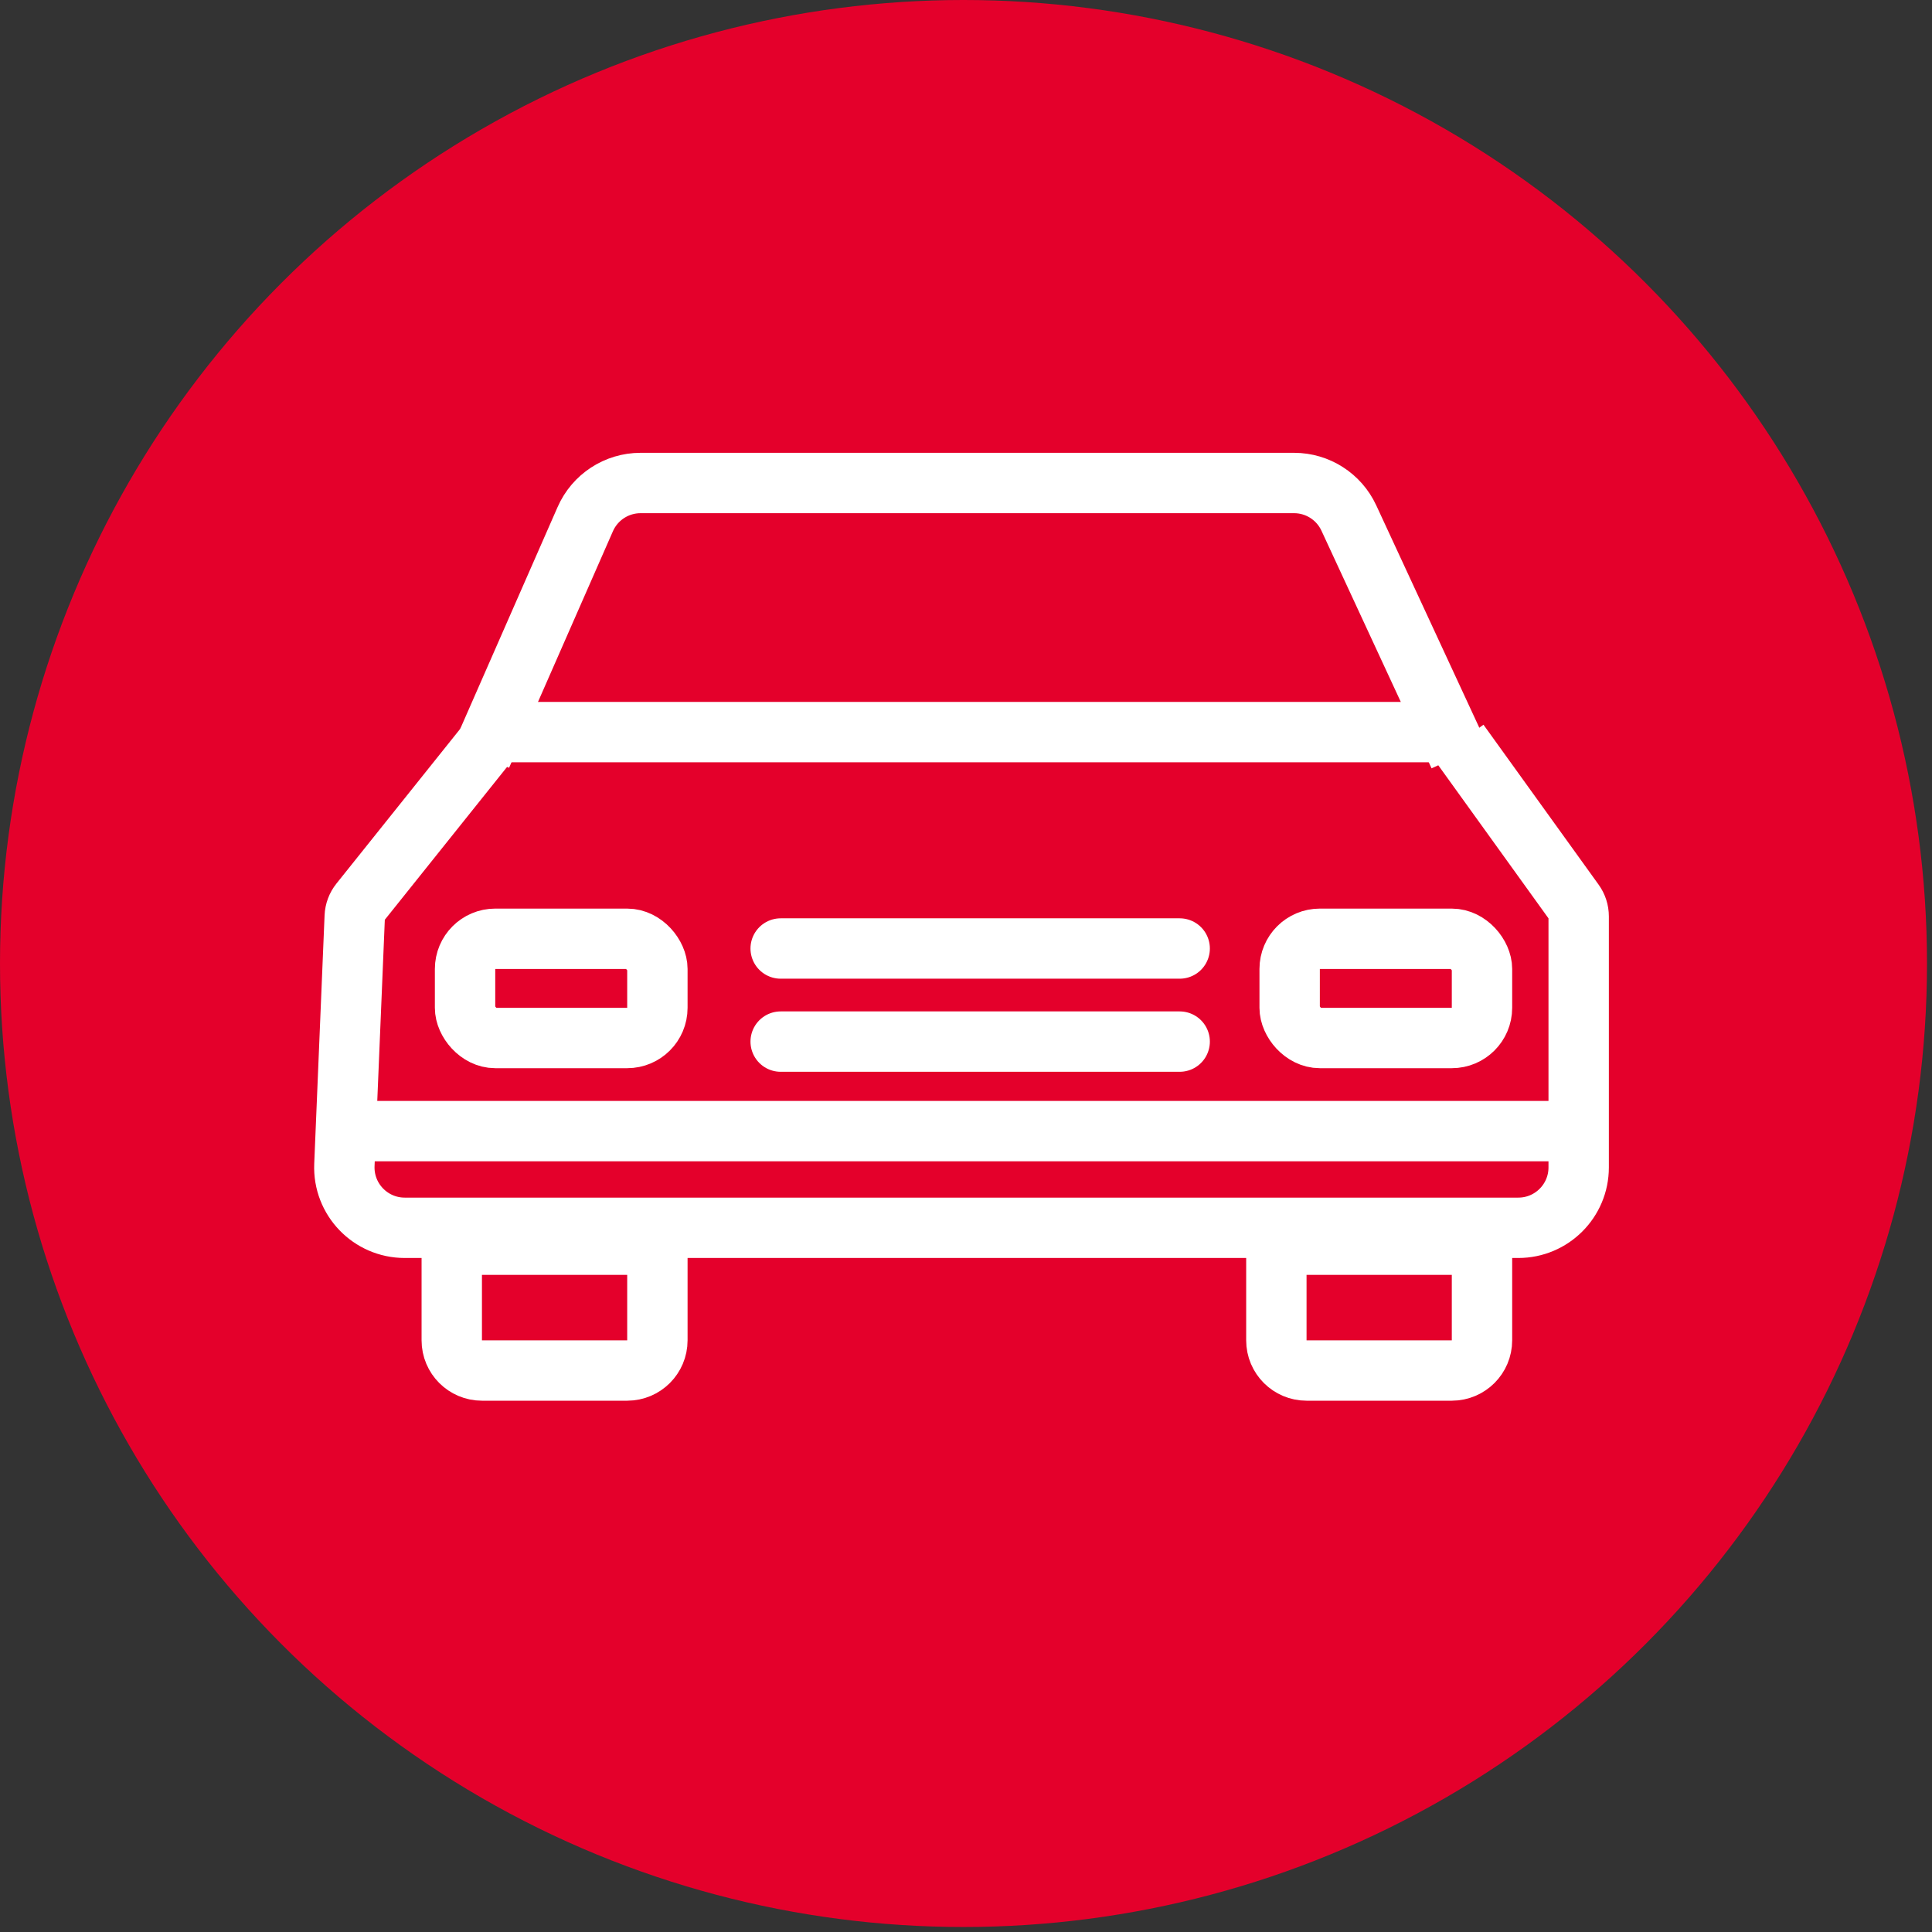 <svg width="160" height="160" viewBox="0 0 160 160" fill="none" xmlns="http://www.w3.org/2000/svg">
<rect x="0" y="0" width="160" height="160" fill="#333333" stroke="none"/>
<circle cx="79.793" cy="79.793" r="79.793" fill="#E4002B"/>
<path d="M39.87 62.58L48.47 42.99C49.267 41.173 51.064 40 53.048 40H107.169C109.116 40 110.886 41.131 111.705 42.898L120.826 62.58" stroke="white" stroke-width="5"/>
<line x1="39.319" y1="60.63" x2="120.826" y2="60.63" stroke="white" stroke-width="5"/>
<path d="M40.42 61.478L29.815 74.735C29.549 75.067 29.396 75.476 29.378 75.901L28.521 96.473C28.403 99.314 30.674 101.681 33.517 101.681H125.739C128.501 101.681 130.739 99.443 130.739 96.681V75.891C130.739 75.472 130.607 75.063 130.362 74.723L120.826 61.478" stroke="white" stroke-width="5"/>
<line x1="28.304" y1="93.674" x2="131.841" y2="93.674" stroke="white" stroke-width="5"/>
<rect x="38.514" y="77.746" width="15.928" height="8.217" rx="2.5" stroke="white" stroke-width="5"/>
<rect x="106.804" y="77.746" width="15.928" height="8.217" rx="2.5" stroke="white" stroke-width="5"/>
<path d="M64.652 78.551H97.696" stroke="white" stroke-width="5" stroke-linecap="round"/>
<path d="M64.652 86.261H97.696" stroke="white" stroke-width="5" stroke-linecap="round"/>
<path d="M54.442 103.08V111C54.442 112.38 53.323 113.499 51.942 113.5H39.913C38.532 113.5 37.413 112.38 37.413 111V103.08H54.442Z" stroke="white" stroke-width="5"/>
<path d="M122.732 103.08V111C122.732 112.38 121.613 113.499 120.232 113.5H108.203C106.822 113.5 105.703 112.38 105.703 111V103.08H122.732Z" stroke="white" stroke-width="5"/>
<mask id="path-12-inside-1_1119_649" fill="white">
<rect x="25" y="54.319" width="14.319" height="11.014" rx="3"/>
</mask>
<rect x="25" y="54.319" width="14.319" height="11.014" rx="3" stroke="white" stroke-width="10" mask="url(#path-12-inside-1_1119_649)"/>
<mask id="path-13-inside-2_1119_649" fill="white">
<rect x="120.826" y="54.319" width="14.319" height="11.014" rx="3"/>
</mask>
<rect x="120.826" y="54.319" width="14.319" height="11.014" rx="3" stroke="white" stroke-width="10" mask="url(#path-13-inside-2_1119_649)"/>
</svg>
